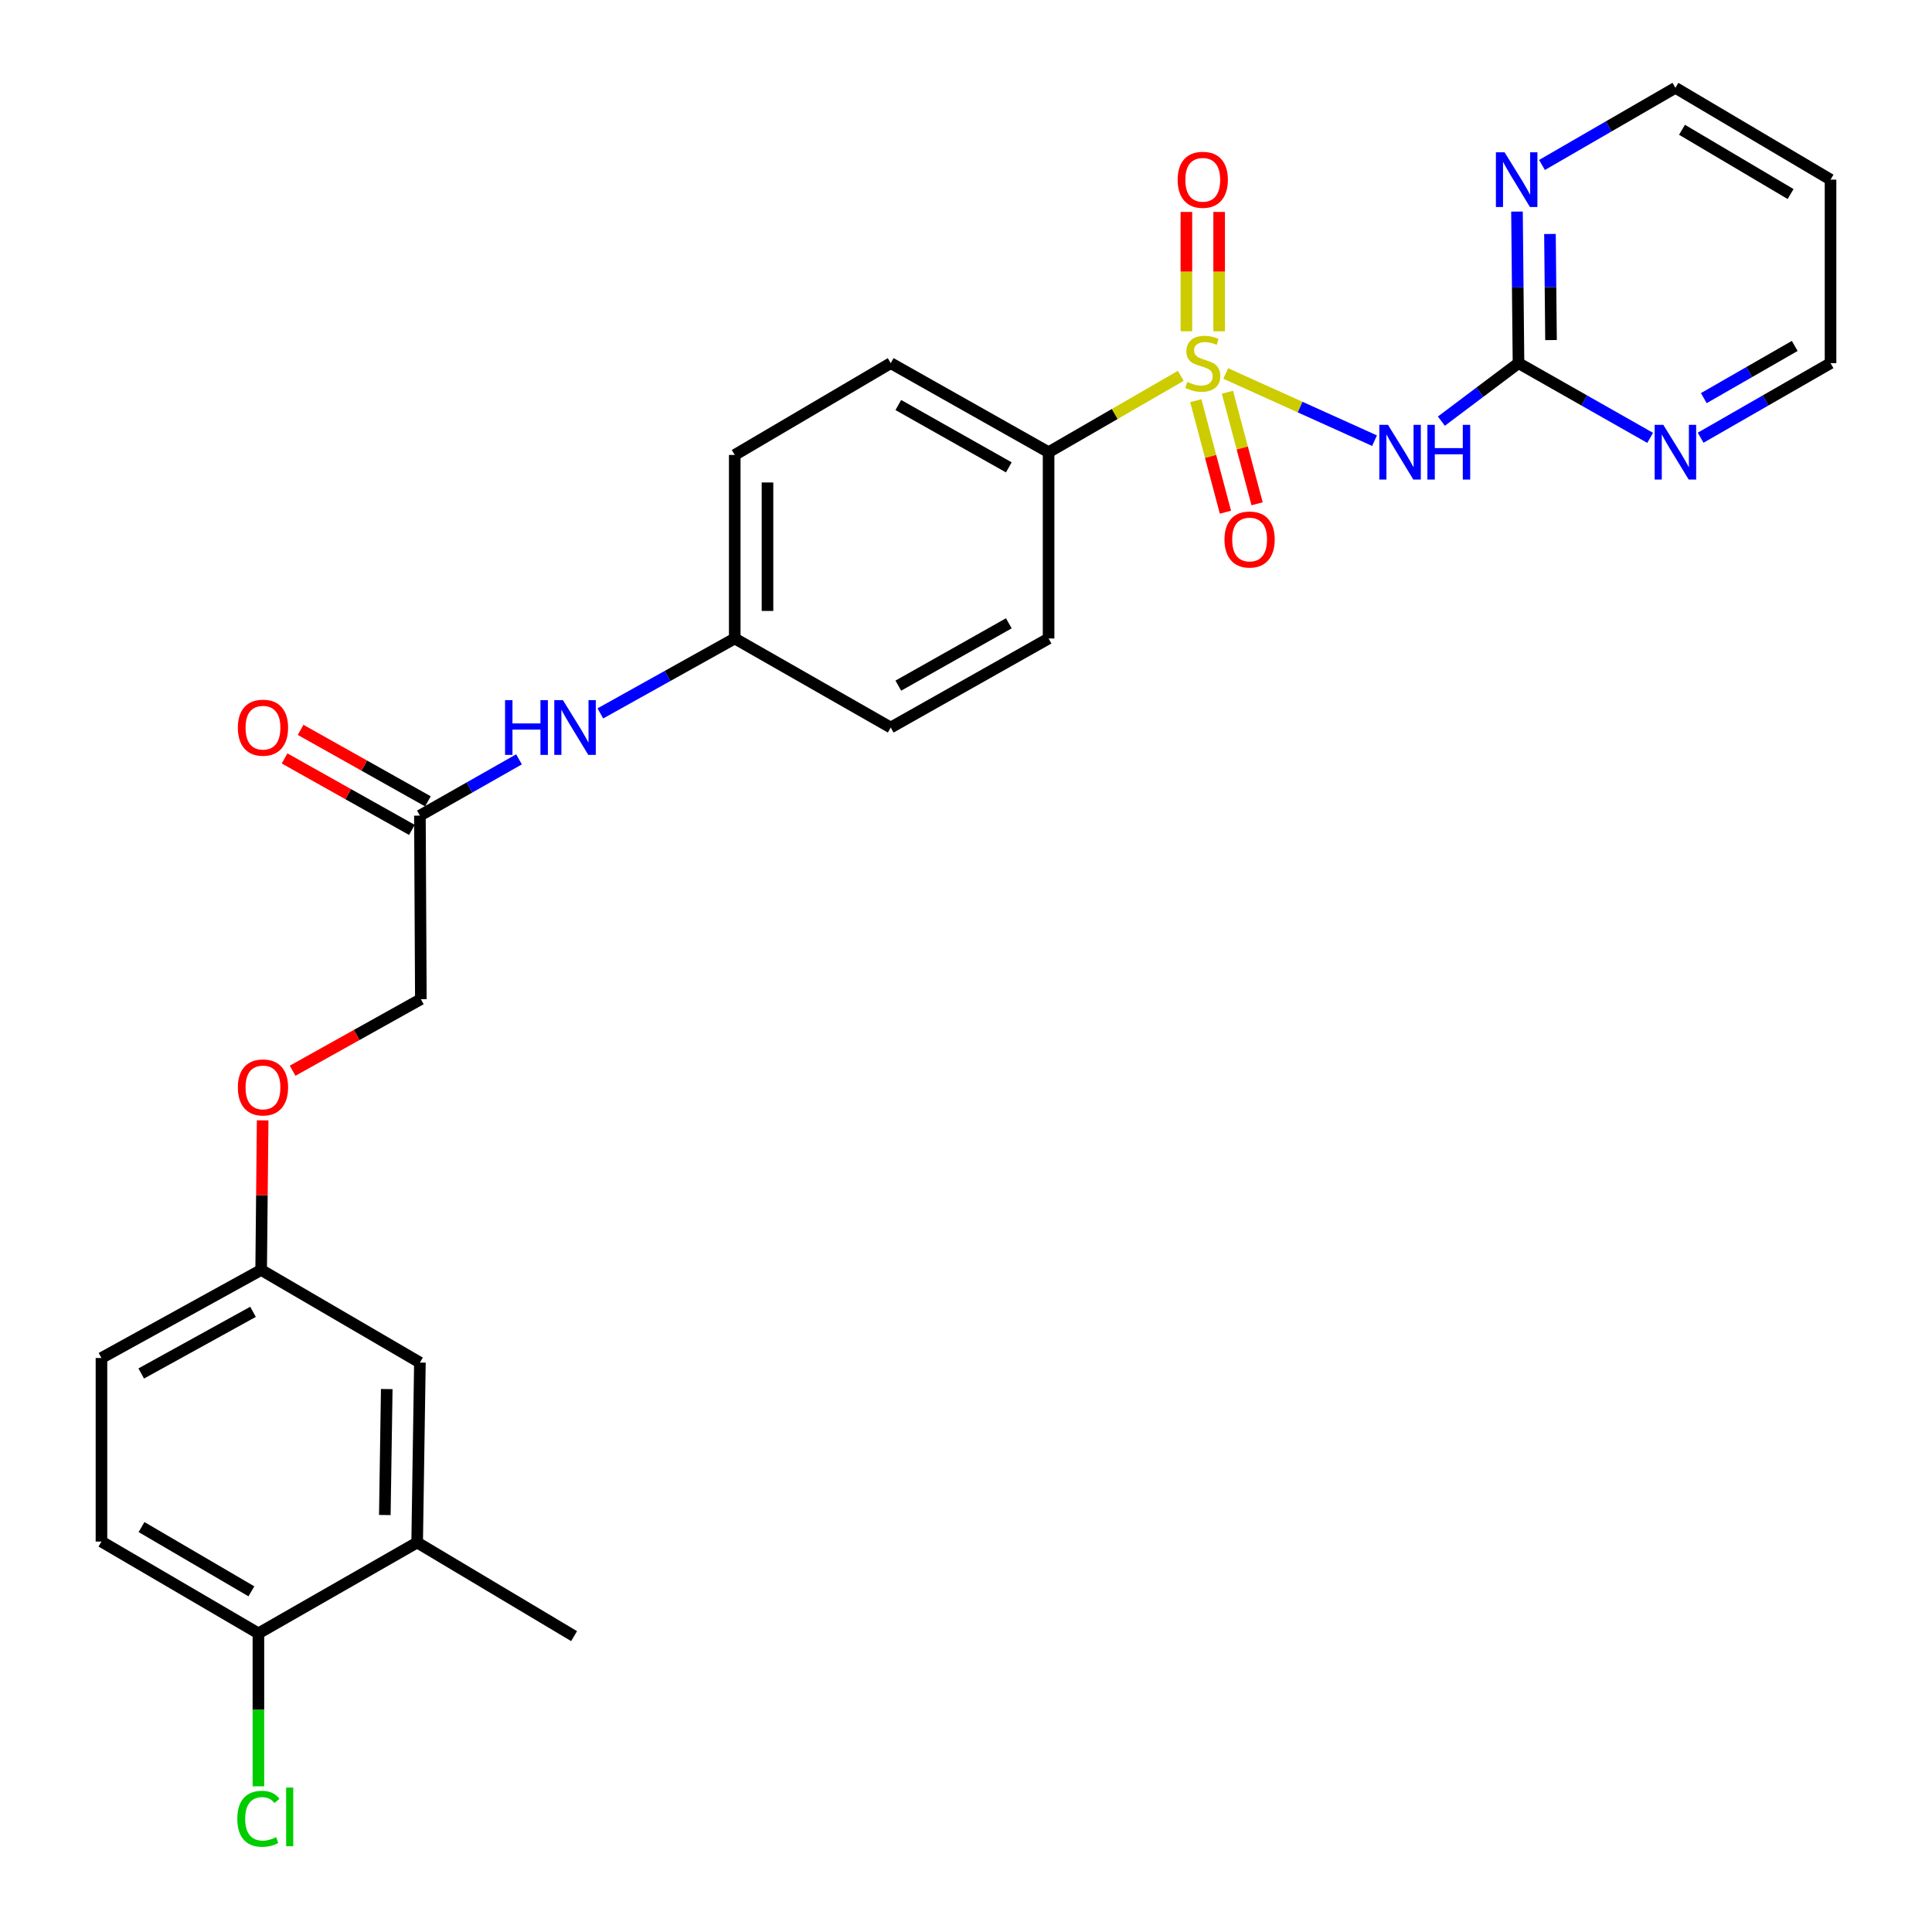 <?xml version='1.0' encoding='iso-8859-1'?>
<svg version='1.1' baseProfile='full'
              xmlns='http://www.w3.org/2000/svg'
                      xmlns:rdkit='http://www.rdkit.org/xml'
                      xmlns:xlink='http://www.w3.org/1999/xlink'
                  xml:space='preserve'
width='1000px' height='1000px' viewBox='0 0 1000 1000'>
<!-- END OF HEADER -->
<rect style='opacity:1.0;fill:#FFFFFF;stroke:none' width='1000' height='1000' x='0' y='0'> </rect>
<path class='bond-0' d='M 634.432,193.324 L 672.945,210.709' style='fill:none;fill-rule:evenodd;stroke:#CCCC00;stroke-width:6px;stroke-linecap:butt;stroke-linejoin:miter;stroke-opacity:1' />
<path class='bond-0' d='M 672.945,210.709 L 711.459,228.094' style='fill:none;fill-rule:evenodd;stroke:#0000FF;stroke-width:6px;stroke-linecap:butt;stroke-linejoin:miter;stroke-opacity:1' />
<path class='bond-2' d='M 611.166,194.537 L 576.956,214.298' style='fill:none;fill-rule:evenodd;stroke:#CCCC00;stroke-width:6px;stroke-linecap:butt;stroke-linejoin:miter;stroke-opacity:1' />
<path class='bond-2' d='M 576.956,214.298 L 542.746,234.059' style='fill:none;fill-rule:evenodd;stroke:#000000;stroke-width:6px;stroke-linecap:butt;stroke-linejoin:miter;stroke-opacity:1' />
<path class='bond-3' d='M 631.026,171.466 L 631.026,140.582' style='fill:none;fill-rule:evenodd;stroke:#CCCC00;stroke-width:6px;stroke-linecap:butt;stroke-linejoin:miter;stroke-opacity:1' />
<path class='bond-3' d='M 631.026,140.582 L 631.026,109.698' style='fill:none;fill-rule:evenodd;stroke:#FF0000;stroke-width:6px;stroke-linecap:butt;stroke-linejoin:miter;stroke-opacity:1' />
<path class='bond-3' d='M 614.075,171.466 L 614.075,140.582' style='fill:none;fill-rule:evenodd;stroke:#CCCC00;stroke-width:6px;stroke-linecap:butt;stroke-linejoin:miter;stroke-opacity:1' />
<path class='bond-3' d='M 614.075,140.582 L 614.075,109.698' style='fill:none;fill-rule:evenodd;stroke:#FF0000;stroke-width:6px;stroke-linecap:butt;stroke-linejoin:miter;stroke-opacity:1' />
<path class='bond-4' d='M 618.941,207.377 L 626.613,236.245' style='fill:none;fill-rule:evenodd;stroke:#CCCC00;stroke-width:6px;stroke-linecap:butt;stroke-linejoin:miter;stroke-opacity:1' />
<path class='bond-4' d='M 626.613,236.245 L 634.285,265.113' style='fill:none;fill-rule:evenodd;stroke:#FF0000;stroke-width:6px;stroke-linecap:butt;stroke-linejoin:miter;stroke-opacity:1' />
<path class='bond-4' d='M 635.324,203.023 L 642.996,231.891' style='fill:none;fill-rule:evenodd;stroke:#CCCC00;stroke-width:6px;stroke-linecap:butt;stroke-linejoin:miter;stroke-opacity:1' />
<path class='bond-4' d='M 642.996,231.891 L 650.668,260.759' style='fill:none;fill-rule:evenodd;stroke:#FF0000;stroke-width:6px;stroke-linecap:butt;stroke-linejoin:miter;stroke-opacity:1' />
<path class='bond-1' d='M 746.053,217.982 L 766.013,202.971' style='fill:none;fill-rule:evenodd;stroke:#0000FF;stroke-width:6px;stroke-linecap:butt;stroke-linejoin:miter;stroke-opacity:1' />
<path class='bond-1' d='M 766.013,202.971 L 785.973,187.961' style='fill:none;fill-rule:evenodd;stroke:#000000;stroke-width:6px;stroke-linecap:butt;stroke-linejoin:miter;stroke-opacity:1' />
<path class='bond-6' d='M 785.973,187.961 L 785.58,148.735' style='fill:none;fill-rule:evenodd;stroke:#000000;stroke-width:6px;stroke-linecap:butt;stroke-linejoin:miter;stroke-opacity:1' />
<path class='bond-6' d='M 785.58,148.735 L 785.187,109.51' style='fill:none;fill-rule:evenodd;stroke:#0000FF;stroke-width:6px;stroke-linecap:butt;stroke-linejoin:miter;stroke-opacity:1' />
<path class='bond-6' d='M 802.806,176.023 L 802.531,148.566' style='fill:none;fill-rule:evenodd;stroke:#000000;stroke-width:6px;stroke-linecap:butt;stroke-linejoin:miter;stroke-opacity:1' />
<path class='bond-6' d='M 802.531,148.566 L 802.256,121.108' style='fill:none;fill-rule:evenodd;stroke:#0000FF;stroke-width:6px;stroke-linecap:butt;stroke-linejoin:miter;stroke-opacity:1' />
<path class='bond-7' d='M 785.973,187.961 L 820.044,207.299' style='fill:none;fill-rule:evenodd;stroke:#000000;stroke-width:6px;stroke-linecap:butt;stroke-linejoin:miter;stroke-opacity:1' />
<path class='bond-7' d='M 820.044,207.299 L 854.115,226.638' style='fill:none;fill-rule:evenodd;stroke:#0000FF;stroke-width:6px;stroke-linecap:butt;stroke-linejoin:miter;stroke-opacity:1' />
<path class='bond-13' d='M 542.746,234.059 L 461.04,187.961' style='fill:none;fill-rule:evenodd;stroke:#000000;stroke-width:6px;stroke-linecap:butt;stroke-linejoin:miter;stroke-opacity:1' />
<path class='bond-13' d='M 522.16,241.908 L 464.966,209.639' style='fill:none;fill-rule:evenodd;stroke:#000000;stroke-width:6px;stroke-linecap:butt;stroke-linejoin:miter;stroke-opacity:1' />
<path class='bond-14' d='M 542.746,234.059 L 542.746,330.476' style='fill:none;fill-rule:evenodd;stroke:#000000;stroke-width:6px;stroke-linecap:butt;stroke-linejoin:miter;stroke-opacity:1' />
<path class='bond-5' d='M 217.342,422.165 L 242.99,407.6' style='fill:none;fill-rule:evenodd;stroke:#000000;stroke-width:6px;stroke-linecap:butt;stroke-linejoin:miter;stroke-opacity:1' />
<path class='bond-5' d='M 242.99,407.6 L 268.638,393.034' style='fill:none;fill-rule:evenodd;stroke:#0000FF;stroke-width:6px;stroke-linecap:butt;stroke-linejoin:miter;stroke-opacity:1' />
<path class='bond-12' d='M 221.491,414.775 L 188.543,396.277' style='fill:none;fill-rule:evenodd;stroke:#000000;stroke-width:6px;stroke-linecap:butt;stroke-linejoin:miter;stroke-opacity:1' />
<path class='bond-12' d='M 188.543,396.277 L 155.594,377.78' style='fill:none;fill-rule:evenodd;stroke:#FF0000;stroke-width:6px;stroke-linecap:butt;stroke-linejoin:miter;stroke-opacity:1' />
<path class='bond-12' d='M 213.193,429.556 L 180.244,411.059' style='fill:none;fill-rule:evenodd;stroke:#000000;stroke-width:6px;stroke-linecap:butt;stroke-linejoin:miter;stroke-opacity:1' />
<path class='bond-12' d='M 180.244,411.059 L 147.296,392.562' style='fill:none;fill-rule:evenodd;stroke:#FF0000;stroke-width:6px;stroke-linecap:butt;stroke-linejoin:miter;stroke-opacity:1' />
<path class='bond-19' d='M 217.342,422.165 L 217.832,517.169' style='fill:none;fill-rule:evenodd;stroke:#000000;stroke-width:6px;stroke-linecap:butt;stroke-linejoin:miter;stroke-opacity:1' />
<path class='bond-26' d='M 798.135,85.392 L 832.662,65.423' style='fill:none;fill-rule:evenodd;stroke:#0000FF;stroke-width:6px;stroke-linecap:butt;stroke-linejoin:miter;stroke-opacity:1' />
<path class='bond-26' d='M 832.662,65.423 L 867.19,45.455' style='fill:none;fill-rule:evenodd;stroke:#000000;stroke-width:6px;stroke-linecap:butt;stroke-linejoin:miter;stroke-opacity:1' />
<path class='bond-25' d='M 880.244,226.564 L 913.864,207.263' style='fill:none;fill-rule:evenodd;stroke:#0000FF;stroke-width:6px;stroke-linecap:butt;stroke-linejoin:miter;stroke-opacity:1' />
<path class='bond-25' d='M 913.864,207.263 L 947.483,187.961' style='fill:none;fill-rule:evenodd;stroke:#000000;stroke-width:6px;stroke-linecap:butt;stroke-linejoin:miter;stroke-opacity:1' />
<path class='bond-25' d='M 881.89,206.073 L 905.424,192.562' style='fill:none;fill-rule:evenodd;stroke:#0000FF;stroke-width:6px;stroke-linecap:butt;stroke-linejoin:miter;stroke-opacity:1' />
<path class='bond-25' d='M 905.424,192.562 L 928.957,179.05' style='fill:none;fill-rule:evenodd;stroke:#000000;stroke-width:6px;stroke-linecap:butt;stroke-linejoin:miter;stroke-opacity:1' />
<path class='bond-8' d='M 215.92,798.396 L 217.342,705.266' style='fill:none;fill-rule:evenodd;stroke:#000000;stroke-width:6px;stroke-linecap:butt;stroke-linejoin:miter;stroke-opacity:1' />
<path class='bond-8' d='M 199.184,784.167 L 200.179,718.976' style='fill:none;fill-rule:evenodd;stroke:#000000;stroke-width:6px;stroke-linecap:butt;stroke-linejoin:miter;stroke-opacity:1' />
<path class='bond-27' d='M 215.92,798.396 L 297.146,846.858' style='fill:none;fill-rule:evenodd;stroke:#000000;stroke-width:6px;stroke-linecap:butt;stroke-linejoin:miter;stroke-opacity:1' />
<path class='bond-30' d='M 215.92,798.396 L 133.752,845.427' style='fill:none;fill-rule:evenodd;stroke:#000000;stroke-width:6px;stroke-linecap:butt;stroke-linejoin:miter;stroke-opacity:1' />
<path class='bond-9' d='M 310.742,369.258 L 345.523,349.867' style='fill:none;fill-rule:evenodd;stroke:#0000FF;stroke-width:6px;stroke-linecap:butt;stroke-linejoin:miter;stroke-opacity:1' />
<path class='bond-9' d='M 345.523,349.867 L 380.303,330.476' style='fill:none;fill-rule:evenodd;stroke:#000000;stroke-width:6px;stroke-linecap:butt;stroke-linejoin:miter;stroke-opacity:1' />
<path class='bond-10' d='M 133.752,845.427 L 52.517,797.915' style='fill:none;fill-rule:evenodd;stroke:#000000;stroke-width:6px;stroke-linecap:butt;stroke-linejoin:miter;stroke-opacity:1' />
<path class='bond-10' d='M 130.125,823.667 L 73.26,790.409' style='fill:none;fill-rule:evenodd;stroke:#000000;stroke-width:6px;stroke-linecap:butt;stroke-linejoin:miter;stroke-opacity:1' />
<path class='bond-20' d='M 133.752,845.427 L 133.752,885.007' style='fill:none;fill-rule:evenodd;stroke:#000000;stroke-width:6px;stroke-linecap:butt;stroke-linejoin:miter;stroke-opacity:1' />
<path class='bond-20' d='M 133.752,885.007 L 133.752,924.587' style='fill:none;fill-rule:evenodd;stroke:#00CC00;stroke-width:6px;stroke-linecap:butt;stroke-linejoin:miter;stroke-opacity:1' />
<path class='bond-11' d='M 217.342,705.266 L 135.174,657.321' style='fill:none;fill-rule:evenodd;stroke:#000000;stroke-width:6px;stroke-linecap:butt;stroke-linejoin:miter;stroke-opacity:1' />
<path class='bond-22' d='M 461.04,187.961 L 380.303,235.482' style='fill:none;fill-rule:evenodd;stroke:#000000;stroke-width:6px;stroke-linecap:butt;stroke-linejoin:miter;stroke-opacity:1' />
<path class='bond-23' d='M 542.746,330.476 L 461.04,376.566' style='fill:none;fill-rule:evenodd;stroke:#000000;stroke-width:6px;stroke-linecap:butt;stroke-linejoin:miter;stroke-opacity:1' />
<path class='bond-23' d='M 522.162,322.625 L 464.967,354.888' style='fill:none;fill-rule:evenodd;stroke:#000000;stroke-width:6px;stroke-linecap:butt;stroke-linejoin:miter;stroke-opacity:1' />
<path class='bond-15' d='M 52.517,797.915 L 52.517,702.902' style='fill:none;fill-rule:evenodd;stroke:#000000;stroke-width:6px;stroke-linecap:butt;stroke-linejoin:miter;stroke-opacity:1' />
<path class='bond-16' d='M 135.174,657.321 L 135.56,618.607' style='fill:none;fill-rule:evenodd;stroke:#000000;stroke-width:6px;stroke-linecap:butt;stroke-linejoin:miter;stroke-opacity:1' />
<path class='bond-16' d='M 135.56,618.607 L 135.945,579.893' style='fill:none;fill-rule:evenodd;stroke:#FF0000;stroke-width:6px;stroke-linecap:butt;stroke-linejoin:miter;stroke-opacity:1' />
<path class='bond-21' d='M 135.174,657.321 L 52.517,702.902' style='fill:none;fill-rule:evenodd;stroke:#000000;stroke-width:6px;stroke-linecap:butt;stroke-linejoin:miter;stroke-opacity:1' />
<path class='bond-21' d='M 130.961,679.002 L 73.101,710.909' style='fill:none;fill-rule:evenodd;stroke:#000000;stroke-width:6px;stroke-linecap:butt;stroke-linejoin:miter;stroke-opacity:1' />
<path class='bond-17' d='M 151.455,554.209 L 184.644,535.689' style='fill:none;fill-rule:evenodd;stroke:#FF0000;stroke-width:6px;stroke-linecap:butt;stroke-linejoin:miter;stroke-opacity:1' />
<path class='bond-17' d='M 184.644,535.689 L 217.832,517.169' style='fill:none;fill-rule:evenodd;stroke:#000000;stroke-width:6px;stroke-linecap:butt;stroke-linejoin:miter;stroke-opacity:1' />
<path class='bond-18' d='M 380.303,330.476 L 461.04,376.566' style='fill:none;fill-rule:evenodd;stroke:#000000;stroke-width:6px;stroke-linecap:butt;stroke-linejoin:miter;stroke-opacity:1' />
<path class='bond-28' d='M 380.303,330.476 L 380.303,235.482' style='fill:none;fill-rule:evenodd;stroke:#000000;stroke-width:6px;stroke-linecap:butt;stroke-linejoin:miter;stroke-opacity:1' />
<path class='bond-28' d='M 397.255,316.227 L 397.255,249.731' style='fill:none;fill-rule:evenodd;stroke:#000000;stroke-width:6px;stroke-linecap:butt;stroke-linejoin:miter;stroke-opacity:1' />
<path class='bond-24' d='M 947.483,92.975 L 947.483,187.961' style='fill:none;fill-rule:evenodd;stroke:#000000;stroke-width:6px;stroke-linecap:butt;stroke-linejoin:miter;stroke-opacity:1' />
<path class='bond-29' d='M 947.483,92.975 L 867.19,45.455' style='fill:none;fill-rule:evenodd;stroke:#000000;stroke-width:6px;stroke-linecap:butt;stroke-linejoin:miter;stroke-opacity:1' />
<path class='bond-29' d='M 926.806,100.435 L 870.6,67.171' style='fill:none;fill-rule:evenodd;stroke:#000000;stroke-width:6px;stroke-linecap:butt;stroke-linejoin:miter;stroke-opacity:1' />
<path  class='atom-0' d='M 614.55 197.681
Q 614.87 197.801, 616.19 198.361
Q 617.51 198.921, 618.95 199.281
Q 620.43 199.601, 621.87 199.601
Q 624.55 199.601, 626.11 198.321
Q 627.67 197.001, 627.67 194.721
Q 627.67 193.161, 626.87 192.201
Q 626.11 191.241, 624.91 190.721
Q 623.71 190.201, 621.71 189.601
Q 619.19 188.841, 617.67 188.121
Q 616.19 187.401, 615.11 185.881
Q 614.07 184.361, 614.07 181.801
Q 614.07 178.241, 616.47 176.041
Q 618.91 173.841, 623.71 173.841
Q 626.99 173.841, 630.71 175.401
L 629.79 178.481
Q 626.39 177.081, 623.83 177.081
Q 621.07 177.081, 619.55 178.241
Q 618.03 179.361, 618.07 181.321
Q 618.07 182.841, 618.83 183.761
Q 619.63 184.681, 620.75 185.201
Q 621.91 185.721, 623.83 186.321
Q 626.39 187.121, 627.91 187.921
Q 629.43 188.721, 630.51 190.361
Q 631.63 191.961, 631.63 194.721
Q 631.63 198.641, 628.99 200.761
Q 626.39 202.841, 622.03 202.841
Q 619.51 202.841, 617.59 202.281
Q 615.71 201.761, 613.47 200.841
L 614.55 197.681
' fill='#CCCC00'/>
<path  class='atom-1' d='M 718.414 219.899
L 727.694 234.899
Q 728.614 236.379, 730.094 239.059
Q 731.574 241.739, 731.654 241.899
L 731.654 219.899
L 735.414 219.899
L 735.414 248.219
L 731.534 248.219
L 721.574 231.819
Q 720.414 229.899, 719.174 227.699
Q 717.974 225.499, 717.614 224.819
L 717.614 248.219
L 713.934 248.219
L 713.934 219.899
L 718.414 219.899
' fill='#0000FF'/>
<path  class='atom-1' d='M 738.814 219.899
L 742.654 219.899
L 742.654 231.939
L 757.134 231.939
L 757.134 219.899
L 760.974 219.899
L 760.974 248.219
L 757.134 248.219
L 757.134 235.139
L 742.654 235.139
L 742.654 248.219
L 738.814 248.219
L 738.814 219.899
' fill='#0000FF'/>
<path  class='atom-4' d='M 609.55 93.055
Q 609.55 86.255, 612.91 82.455
Q 616.27 78.655, 622.55 78.655
Q 628.83 78.655, 632.19 82.455
Q 635.55 86.255, 635.55 93.055
Q 635.55 99.935, 632.15 103.855
Q 628.75 107.735, 622.55 107.735
Q 616.31 107.735, 612.91 103.855
Q 609.55 99.975, 609.55 93.055
M 622.55 104.535
Q 626.87 104.535, 629.19 101.655
Q 631.55 98.735, 631.55 93.055
Q 631.55 87.495, 629.19 84.695
Q 626.87 81.855, 622.55 81.855
Q 618.23 81.855, 615.87 84.655
Q 613.55 87.455, 613.55 93.055
Q 613.55 98.775, 615.87 101.655
Q 618.23 104.535, 622.55 104.535
' fill='#FF0000'/>
<path  class='atom-5' d='M 633.791 279.249
Q 633.791 272.449, 637.151 268.649
Q 640.511 264.849, 646.791 264.849
Q 653.071 264.849, 656.431 268.649
Q 659.791 272.449, 659.791 279.249
Q 659.791 286.129, 656.391 290.049
Q 652.991 293.929, 646.791 293.929
Q 640.551 293.929, 637.151 290.049
Q 633.791 286.169, 633.791 279.249
M 646.791 290.729
Q 651.111 290.729, 653.431 287.849
Q 655.791 284.929, 655.791 279.249
Q 655.791 273.689, 653.431 270.889
Q 651.111 268.049, 646.791 268.049
Q 642.471 268.049, 640.111 270.849
Q 637.791 273.649, 637.791 279.249
Q 637.791 284.969, 640.111 287.849
Q 642.471 290.729, 646.791 290.729
' fill='#FF0000'/>
<path  class='atom-7' d='M 778.762 78.815
L 788.042 93.815
Q 788.962 95.295, 790.442 97.975
Q 791.922 100.655, 792.002 100.815
L 792.002 78.815
L 795.762 78.815
L 795.762 107.135
L 791.882 107.135
L 781.922 90.735
Q 780.762 88.815, 779.522 86.615
Q 778.322 84.415, 777.962 83.735
L 777.962 107.135
L 774.282 107.135
L 774.282 78.815
L 778.762 78.815
' fill='#0000FF'/>
<path  class='atom-8' d='M 860.93 219.899
L 870.21 234.899
Q 871.13 236.379, 872.61 239.059
Q 874.09 241.739, 874.17 241.899
L 874.17 219.899
L 877.93 219.899
L 877.93 248.219
L 874.05 248.219
L 864.09 231.819
Q 862.93 229.899, 861.69 227.699
Q 860.49 225.499, 860.13 224.819
L 860.13 248.219
L 856.45 248.219
L 856.45 219.899
L 860.93 219.899
' fill='#0000FF'/>
<path  class='atom-10' d='M 261.416 362.406
L 265.256 362.406
L 265.256 374.446
L 279.736 374.446
L 279.736 362.406
L 283.576 362.406
L 283.576 390.726
L 279.736 390.726
L 279.736 377.646
L 265.256 377.646
L 265.256 390.726
L 261.416 390.726
L 261.416 362.406
' fill='#0000FF'/>
<path  class='atom-10' d='M 291.376 362.406
L 300.656 377.406
Q 301.576 378.886, 303.056 381.566
Q 304.536 384.246, 304.616 384.406
L 304.616 362.406
L 308.376 362.406
L 308.376 390.726
L 304.496 390.726
L 294.536 374.326
Q 293.376 372.406, 292.136 370.206
Q 290.936 368.006, 290.576 367.326
L 290.576 390.726
L 286.896 390.726
L 286.896 362.406
L 291.376 362.406
' fill='#0000FF'/>
<path  class='atom-13' d='M 123.116 376.646
Q 123.116 369.846, 126.476 366.046
Q 129.836 362.246, 136.116 362.246
Q 142.396 362.246, 145.756 366.046
Q 149.116 369.846, 149.116 376.646
Q 149.116 383.526, 145.716 387.446
Q 142.316 391.326, 136.116 391.326
Q 129.876 391.326, 126.476 387.446
Q 123.116 383.566, 123.116 376.646
M 136.116 388.126
Q 140.436 388.126, 142.756 385.246
Q 145.116 382.326, 145.116 376.646
Q 145.116 371.086, 142.756 368.286
Q 140.436 365.446, 136.116 365.446
Q 131.796 365.446, 129.436 368.246
Q 127.116 371.046, 127.116 376.646
Q 127.116 382.366, 129.436 385.246
Q 131.796 388.126, 136.116 388.126
' fill='#FF0000'/>
<path  class='atom-18' d='M 123.116 562.849
Q 123.116 556.049, 126.476 552.249
Q 129.836 548.449, 136.116 548.449
Q 142.396 548.449, 145.756 552.249
Q 149.116 556.049, 149.116 562.849
Q 149.116 569.729, 145.716 573.649
Q 142.316 577.529, 136.116 577.529
Q 129.876 577.529, 126.476 573.649
Q 123.116 569.769, 123.116 562.849
M 136.116 574.329
Q 140.436 574.329, 142.756 571.449
Q 145.116 568.529, 145.116 562.849
Q 145.116 557.289, 142.756 554.489
Q 140.436 551.649, 136.116 551.649
Q 131.796 551.649, 129.436 554.449
Q 127.116 557.249, 127.116 562.849
Q 127.116 568.569, 129.436 571.449
Q 131.796 574.329, 136.116 574.329
' fill='#FF0000'/>
<path  class='atom-21' d='M 122.832 941.402
Q 122.832 934.362, 126.112 930.682
Q 129.432 926.962, 135.712 926.962
Q 141.552 926.962, 144.672 931.082
L 142.032 933.242
Q 139.752 930.242, 135.712 930.242
Q 131.432 930.242, 129.152 933.122
Q 126.912 935.962, 126.912 941.402
Q 126.912 947.002, 129.232 949.882
Q 131.592 952.762, 136.152 952.762
Q 139.272 952.762, 142.912 950.882
L 144.032 953.882
Q 142.552 954.842, 140.312 955.402
Q 138.072 955.962, 135.592 955.962
Q 129.432 955.962, 126.112 952.202
Q 122.832 948.442, 122.832 941.402
' fill='#00CC00'/>
<path  class='atom-21' d='M 148.112 925.242
L 151.792 925.242
L 151.792 955.602
L 148.112 955.602
L 148.112 925.242
' fill='#00CC00'/>
</svg>
